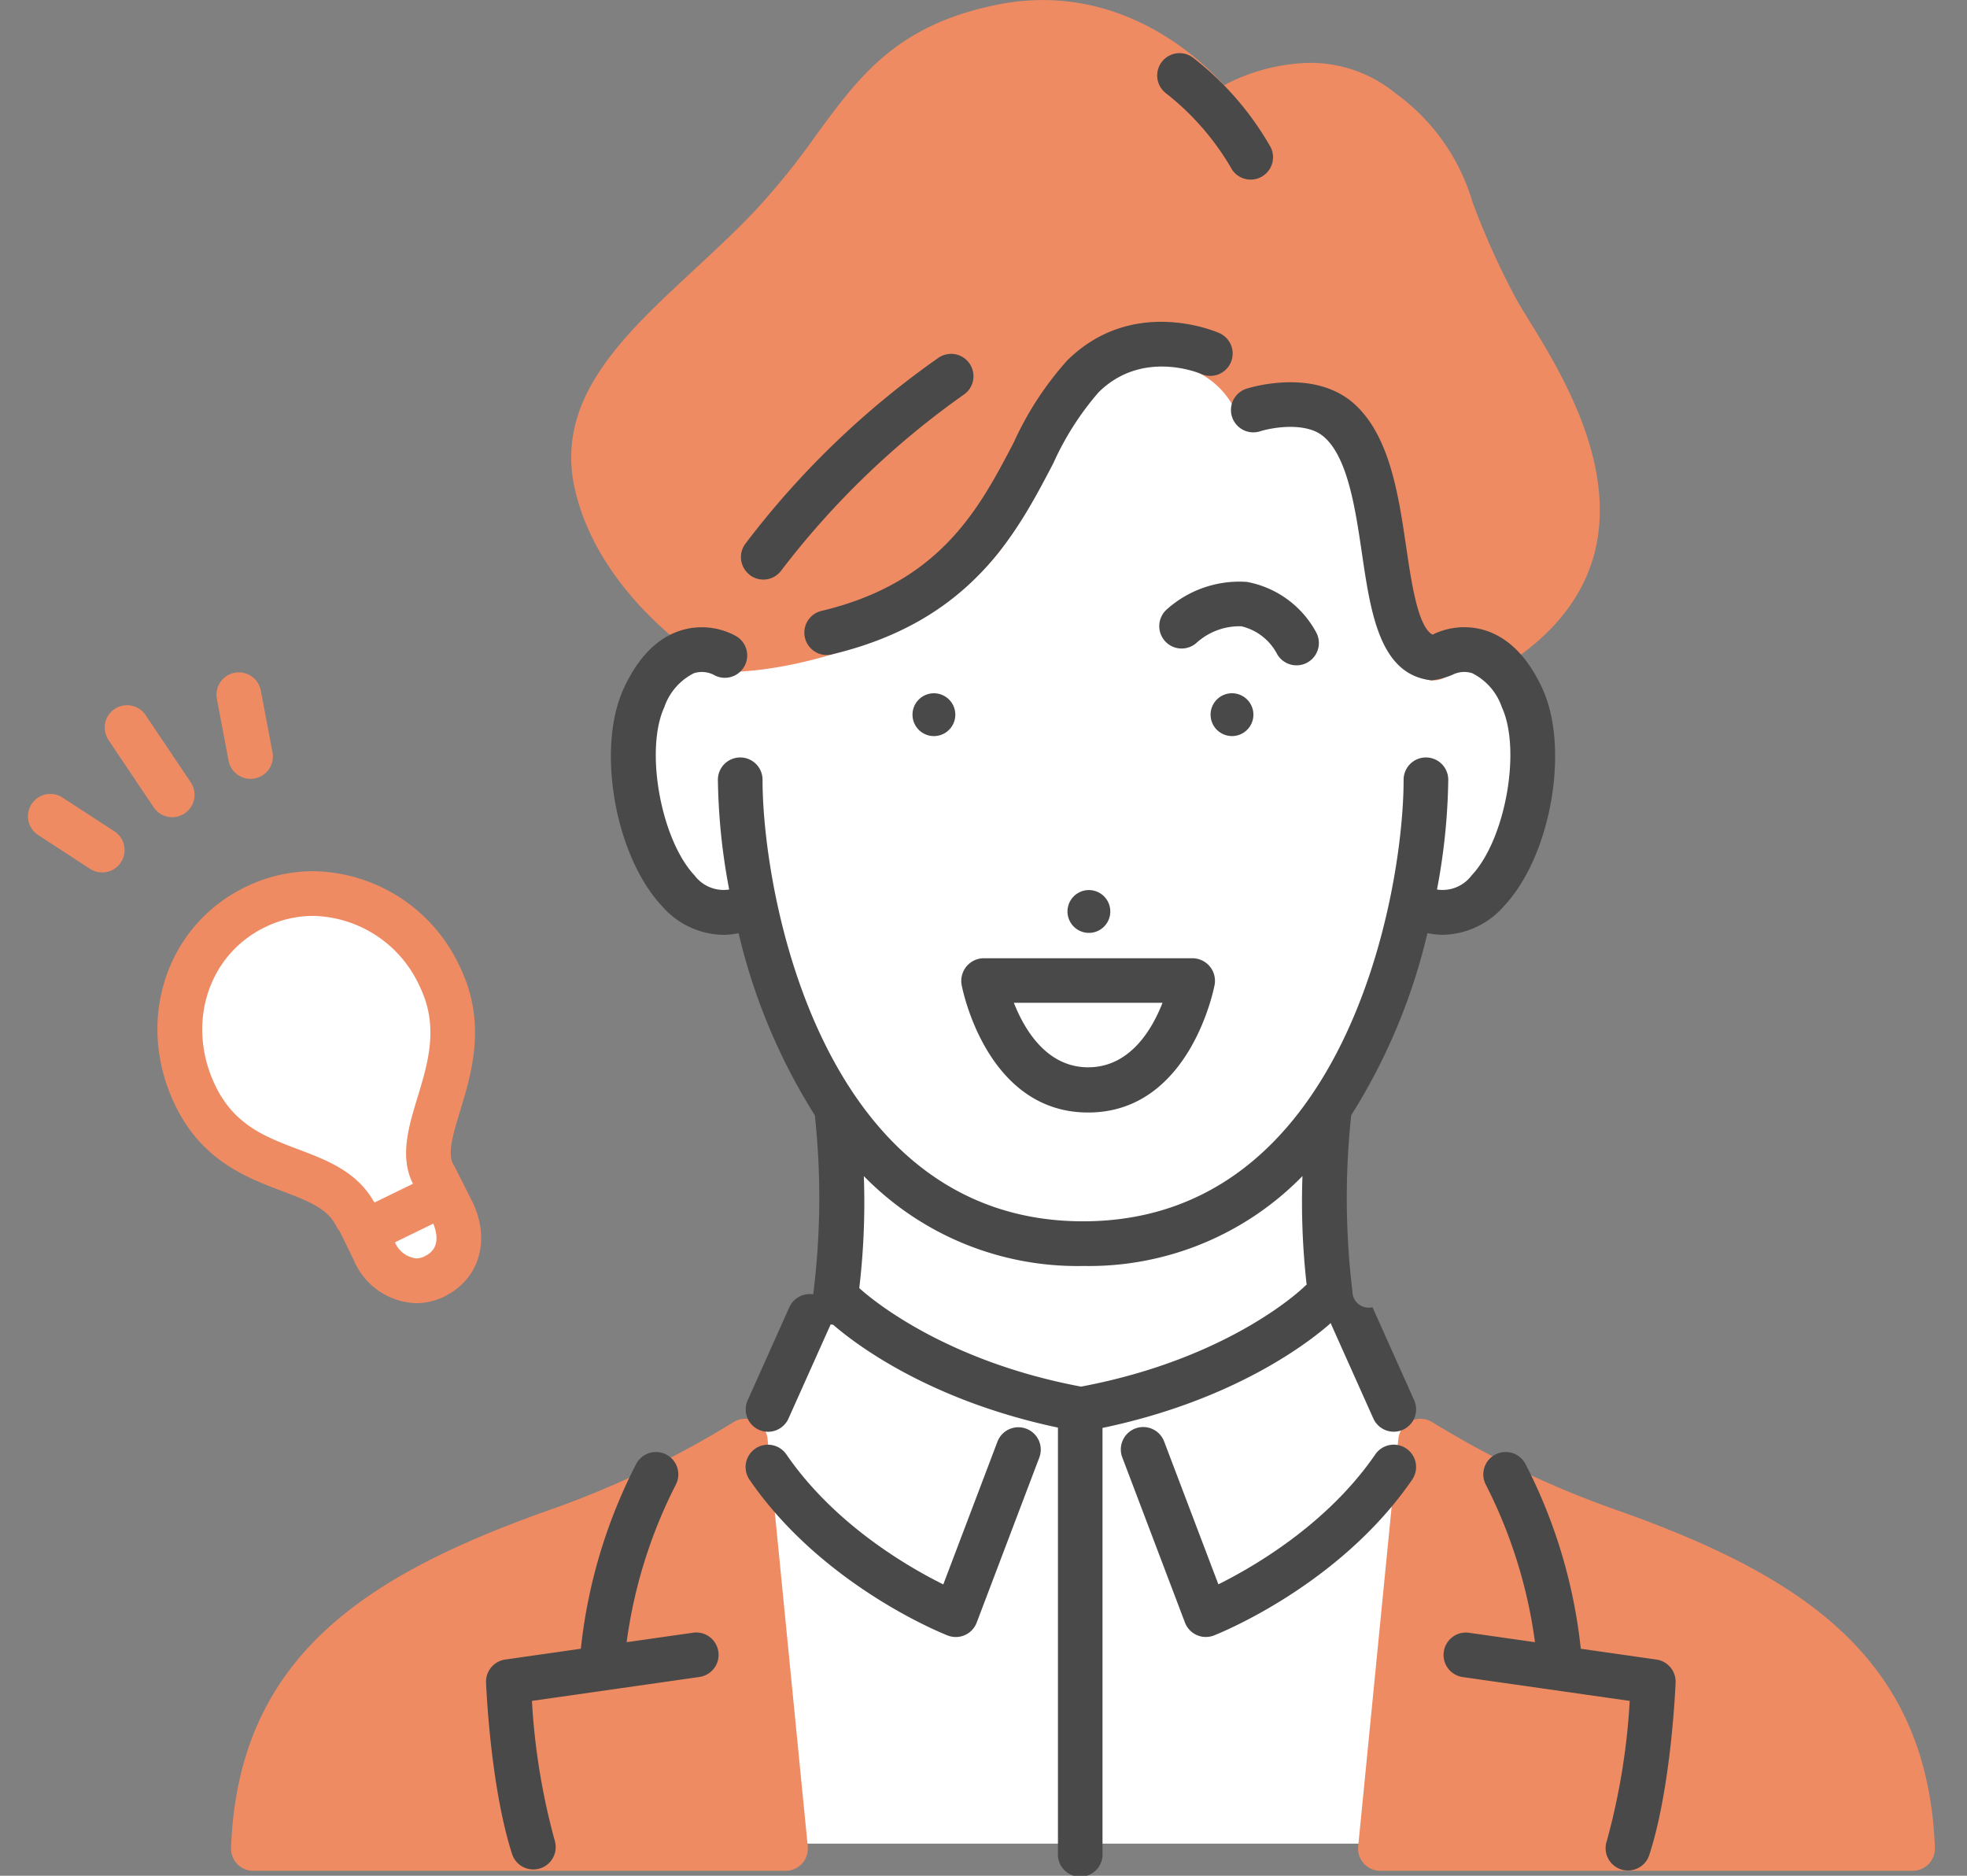<svg xmlns="http://www.w3.org/2000/svg" width="140.96" height="134.4"><rect width="100%" height="100%" fill="#808080" stroke="none"/><defs><clipPath id="a"><path d="M0 0h140.96v134.4H0z"/></clipPath></defs><g clip-path="url(#a)" data-name="グループ 67"><path fill="#fff" d="M55.985 132.101h42.939l3.839-28.259a14.352 14.352 0 0 1-7.194-9.722 46.423 46.423 0 0 1-.334-14.353s4.693-7.062 5.779-14.458c0 0 5.64 1.944 8.344-7.193s-5.757-12.951-7.508-13.455c0 0-4.368-18.928-11.1-20.283s-11.315-.553-17.754 7.939-22.138 14.222-22.138 14.222-6.3.835-5.475 10.448 8.83 8.386 8.83 8.386 1.777 9.1 6.1 14.615c0 0 1.645 18.793-6.9 23.255Z" data-name="パス 137"/><path fill="#fff" d="M24.952 86.257c-2.254-1.629-10.474-3.422-11.67-9.643s1.813-12.41 9.6-12.84 10.522 8 9.359 12.295-1.855 6.606-.611 9.544 1.546 5.42-1.683 6.155-5-5.512-5-5.512" data-name="パス 138"/><path fill="#ef8b63" d="M116.205 108.322a68.452 68.452 0 0 1-13.542-6.409 1.6 1.6 0 0 0-2.456 1.192l-2.876 29.19a1.594 1.594 0 0 0 1.595 1.751h38.133a1.593 1.593 0 0 0 1.6-1.652c-.51-13.486-9.345-19.377-22.454-24.073" data-name="パス 139"/><path fill="#ef8b63" d="M55.007 103.103a1.6 1.6 0 0 0-2.456-1.194 68.473 68.473 0 0 1-13.539 6.413c-13.109 4.7-21.944 10.585-22.455 24.071a1.593 1.593 0 0 0 1.6 1.655h38.134a1.594 1.594 0 0 0 1.595-1.748Z" data-name="パス 140"/><path fill="#ef8b63" d="M102.65 48.75h.113a1.62 1.62 0 0 0 1.217-.576 1.283 1.283 0 0 1 1.01-.532 2.394 2.394 0 0 1 .9.2 1.689 1.689 0 0 0 1.678.028c12.574-7.787 5.2-19.726 2.052-24.839-.447-.727-.833-1.354-1.081-1.823a55.539 55.539 0 0 1-3.023-6.752 14.743 14.743 0 0 0-5.5-7.763 9.619 9.619 0 0 0-6.189-2.189 13.694 13.694 0 0 0-6.1 1.6c-1.863-2.035-6.41-6.1-13-6.1a16.4 16.4 0 0 0-3.2.32C64.282 1.768 61.601 5.43 58.496 9.67a52.245 52.245 0 0 1-4.421 5.469c-1.4 1.472-2.9 2.862-4.35 4.207-5.18 4.805-10.072 9.344-8.486 15.886 1.908 7.864 9.759 12.5 10.093 12.7a1.669 1.669 0 0 0 .815.217c5.478-.035 15.591-2.987 19.9-9.212a34.308 34.308 0 0 0 3.052-5.772c1.572-3.528 2.707-6.076 6.231-6.875a8.383 8.383 0 0 1 1.843-.218 5.868 5.868 0 0 1 5.2 3.036 1.6 1.6 0 0 0 1.567.913q.43-.032.831-.032c5.826 0 6.785 5.01 7.433 11.559.655 6.607 3.818 7.163 4.445 7.208" data-name="パス 141"/><path fill="#ef8b63" d="M16.379 54.503a1.602 1.602 0 1 0 3.148-.6l-.837-4.424a1.602 1.602 0 1 0-3.148.6Z" data-name="パス 142"/><path fill="#ef8b63" d="M13.233 58.281a1.6 1.6 0 0 0 .437-2.223l-3.234-4.818a1.601 1.601 0 0 0-2.66 1.784l3.234 4.819a1.6 1.6 0 0 0 2.224.438" data-name="パス 143"/><path fill="#ef8b63" d="m8.2 59.567-3.721-2.421a1.602 1.602 0 0 0-1.747 2.686l3.721 2.421A1.602 1.602 0 1 0 8.2 59.567" data-name="パス 144"/><path fill="#ef8b63" d="m33.853 86.119-1.237-2.456a1.377 1.377 0 0 0-.085-.148c-.484-.752-.146-1.982.447-3.928.812-2.667 1.926-6.319-.025-10.319a11.76 11.76 0 0 0-10.5-6.845 11.051 11.051 0 0 0-4.88 1.143c-5.727 2.794-7.923 9.675-5 15.667 1.924 3.945 5.105 5.149 7.662 6.117 2.008.76 3.269 1.289 3.874 2.529a1.445 1.445 0 0 0 .232.34l1.019 2.087a5.028 5.028 0 0 0 4.46 3.07 4.658 4.658 0 0 0 2.053-.489 1.551 1.551 0 0 0 .17-.1c2.339-1.247 3.107-4.013 1.811-6.67M21.366 82.35c-2.34-.886-4.549-1.722-5.916-4.524-2.135-4.377-.587-9.376 3.524-11.382a7.874 7.874 0 0 1 3.476-.818 8.581 8.581 0 0 1 7.624 5.045c1.4 2.867.606 5.467-.16 7.981-.636 2.085-1.29 4.237-.32 6.168l-2.741 1.336q-.039-.047-.082-.091c-1.235-2.138-3.353-2.939-5.4-3.715m9.108 7.64c-.039.019-.078.04-.116.063a1.412 1.412 0 0 1-.54.115 1.9 1.9 0 0 1-1.52-1.153l2.746-1.339c.2.478.6 1.743-.571 2.313" data-name="パス 145"/><path fill="#494949" d="M88.525 52.723a1.534 1.534 0 1 0-1.753-1.279 1.535 1.535 0 0 0 1.753 1.279" data-name="パス 146"/><path fill="#494949" d="M78.27 66.825a1.534 1.534 0 1 0-1.753-1.279 1.535 1.535 0 0 0 1.753 1.279" data-name="パス 147"/><path fill="#494949" d="M65.411 50.97a1.534 1.534 0 1 0 1.752-1.277 1.534 1.534 0 0 0-1.752 1.277" data-name="パス 148"/><path fill="#494949" d="M91.486 46.802a1.602 1.602 0 1 0 2.851-1.462 7.115 7.115 0 0 0-4.977-3.645 7.79 7.79 0 0 0-5.787 2.009 1.603 1.603 0 0 0 2.2 2.332 4.586 4.586 0 0 1 3.187-1.161 3.905 3.905 0 0 1 2.528 1.927" data-name="パス 149"/><path fill="#494949" d="M53.716 41.189a1.6 1.6 0 0 0 2.249-.281 59.872 59.872 0 0 1 13.058-12.6 1.603 1.603 0 0 0-1.729-2.7 61.862 61.862 0 0 0-13.858 13.326 1.6 1.6 0 0 0 .281 2.248" data-name="パス 150"/><path fill="#494949" d="M58.872 43.771a1.602 1.602 0 1 0 .742 3.117c9.96-2.373 13.241-8.66 15.878-13.712a20.591 20.591 0 0 1 3.24-5.071c3.119-3.081 7.18-1.383 7.374-1.3a1.602 1.602 0 0 0 1.3-2.928c-.251-.112-6.217-2.7-10.926 1.949a23.038 23.038 0 0 0-3.829 5.869c-2.456 4.708-5.241 10.044-13.779 12.077" data-name="パス 151"/><path fill="#494949" d="M83.507 6.644a18.919 18.919 0 0 1 4.689 5.344 1.602 1.602 0 0 0 2.861-1.443 21.657 21.657 0 0 0-5.538-6.394 1.602 1.602 0 0 0-2.011 2.494" data-name="パス 152"/><path fill="#494949" d="M95.365 94.791a1.612 1.612 0 0 0 .068.184l2.984 6.663a1.602 1.602 0 0 0 2.924-1.31l-2.984-6.663a1.167 1.167 0 0 1-1.441-1.153 55.608 55.608 0 0 1-.09-12.553v-.043a42.726 42.726 0 0 0 5.467-13.054 5.592 5.592 0 0 0 1.126.118 5.956 5.956 0 0 0 4.363-2.061c3.364-3.574 4.723-11.3 2.745-15.591-1.033-2.243-2.423-3.647-4.133-4.172a5.1 5.1 0 0 0-3.734.318c-1.044-.552-1.509-3.7-1.887-6.269-.548-3.721-1.171-7.94-3.693-10.238-2.9-2.642-7.558-1.179-7.754-1.115a1.602 1.602 0 0 0 .98 3.051c.855-.27 3.353-.717 4.616.433 1.678 1.528 2.21 5.145 2.681 8.336.63 4.274 1.281 8.694 4.994 9.073a5.247 5.247 0 0 0 1.5-.4 1.873 1.873 0 0 1 1.4-.111 4.252 4.252 0 0 1 2.129 2.439c1.409 3.059.254 9.481-2.168 12.055a2.607 2.607 0 0 1-2.48 1.008 44.939 44.939 0 0 0 .808-7.863 1.6 1.6 0 1 0-3.2 0c0 8.207-4.22 31.636-22.97 31.636s-22.97-23.429-22.97-31.636a1.6 1.6 0 0 0-3.2 0 44.94 44.94 0 0 0 .808 7.863 2.607 2.607 0 0 1-2.479-1.008c-2.422-2.574-3.577-9-2.169-12.055a4.25 4.25 0 0 1 2.129-2.439 1.888 1.888 0 0 1 1.393.109 1.602 1.602 0 0 0 1.632-2.758 5.076 5.076 0 0 0-3.931-.425c-1.709.525-3.1 1.929-4.133 4.172-1.978 4.295-.618 12.018 2.746 15.592a5.953 5.953 0 0 0 4.363 2.06 5.6 5.6 0 0 0 1.126-.118 42.724 42.724 0 0 0 5.468 13.055v.043a55.06 55.06 0 0 1-.124 12.779 1.6 1.6 0 0 0-1.71.926l-2.985 6.663a1.602 1.602 0 1 0 2.924 1.311l2.985-6.663c.012-.026.021-.054.031-.08h.023c.053.009.1.014.157.017 1.587 1.376 6.87 5.417 16.115 7.374v30.477a1.6 1.6 0 1 0 3.193 0v-30.454c9.617-2.011 14.974-6.282 16.369-7.523m-17.758-4.082a21.387 21.387 0 0 0 15.718-6.44 52.966 52.966 0 0 0 .3 7.781 1.607 1.607 0 0 0-.158.136c-.052.052-5.257 5.148-16.009 7.168-9.807-1.843-15.064-6.308-15.892-7.059a52.367 52.367 0 0 0 .327-8.025 21.387 21.387 0 0 0 15.718 6.44" data-name="パス 153"/><path fill="#494949" d="M100.785 103.795a1.6 1.6 0 0 0-2.227.415c-3.423 4.989-8.7 8.046-11.246 9.311l-3.882-10.222a1.604 1.604 0 1 0-3 1.136l4.486 11.823a1.6 1.6 0 0 0 2.082.924c.365-.143 9-3.585 14.2-11.16a1.6 1.6 0 0 0-.415-2.228" data-name="パス 154"/><path fill="#494949" d="M73.545 102.371a1.6 1.6 0 0 0-2.066.93l-3.88 10.225c-2.543-1.26-7.809-4.306-11.245-9.314a1.602 1.602 0 0 0-2.642 1.813c5.2 7.575 13.83 11.017 14.2 11.16a1.6 1.6 0 0 0 2.081-.924l4.486-11.823a1.6 1.6 0 0 0-.929-2.066" data-name="パス 155"/><path fill="#494949" d="m49.666 116.987-4.759.68a35 35 0 0 1 3.525-11.29 1.602 1.602 0 0 0-2.848-1.469 37.545 37.545 0 0 0-3.959 13.228l-5.418.774a1.6 1.6 0 0 0-1.375 1.649c.012.3.311 7.5 1.876 12.321a1.603 1.603 0 0 0 3.048-.991 47.833 47.833 0 0 1-1.636-10.016l12-1.714a1.602 1.602 0 0 0-.453-3.172" data-name="パス 156"/><path fill="#494949" d="m118.701 118.91-5.418-.774a37.551 37.551 0 0 0-3.959-13.228 1.602 1.602 0 1 0-2.848 1.469 35 35 0 0 1 3.525 11.29l-4.759-.68a1.603 1.603 0 0 0-.453 3.173l12 1.714a47.806 47.806 0 0 1-1.636 10.016 1.603 1.603 0 1 0 3.048.991c1.565-4.816 1.864-12.017 1.876-12.321a1.6 1.6 0 0 0-1.374-1.649" data-name="パス 157"/><path fill="#494949" d="M69.255 69.254a1.627 1.627 0 0 0-.339 1.333c.071.373 1.827 9.127 9.062 9.127s8.99-8.761 9.062-9.133a1.619 1.619 0 0 0-1.574-1.92H70.49a1.614 1.614 0 0 0-1.235.592m14.053 2.6c-.757 1.943-2.35 4.621-5.33 4.621-2.959 0-4.557-2.678-5.322-4.621Z" data-name="パス 158"/></g></svg>